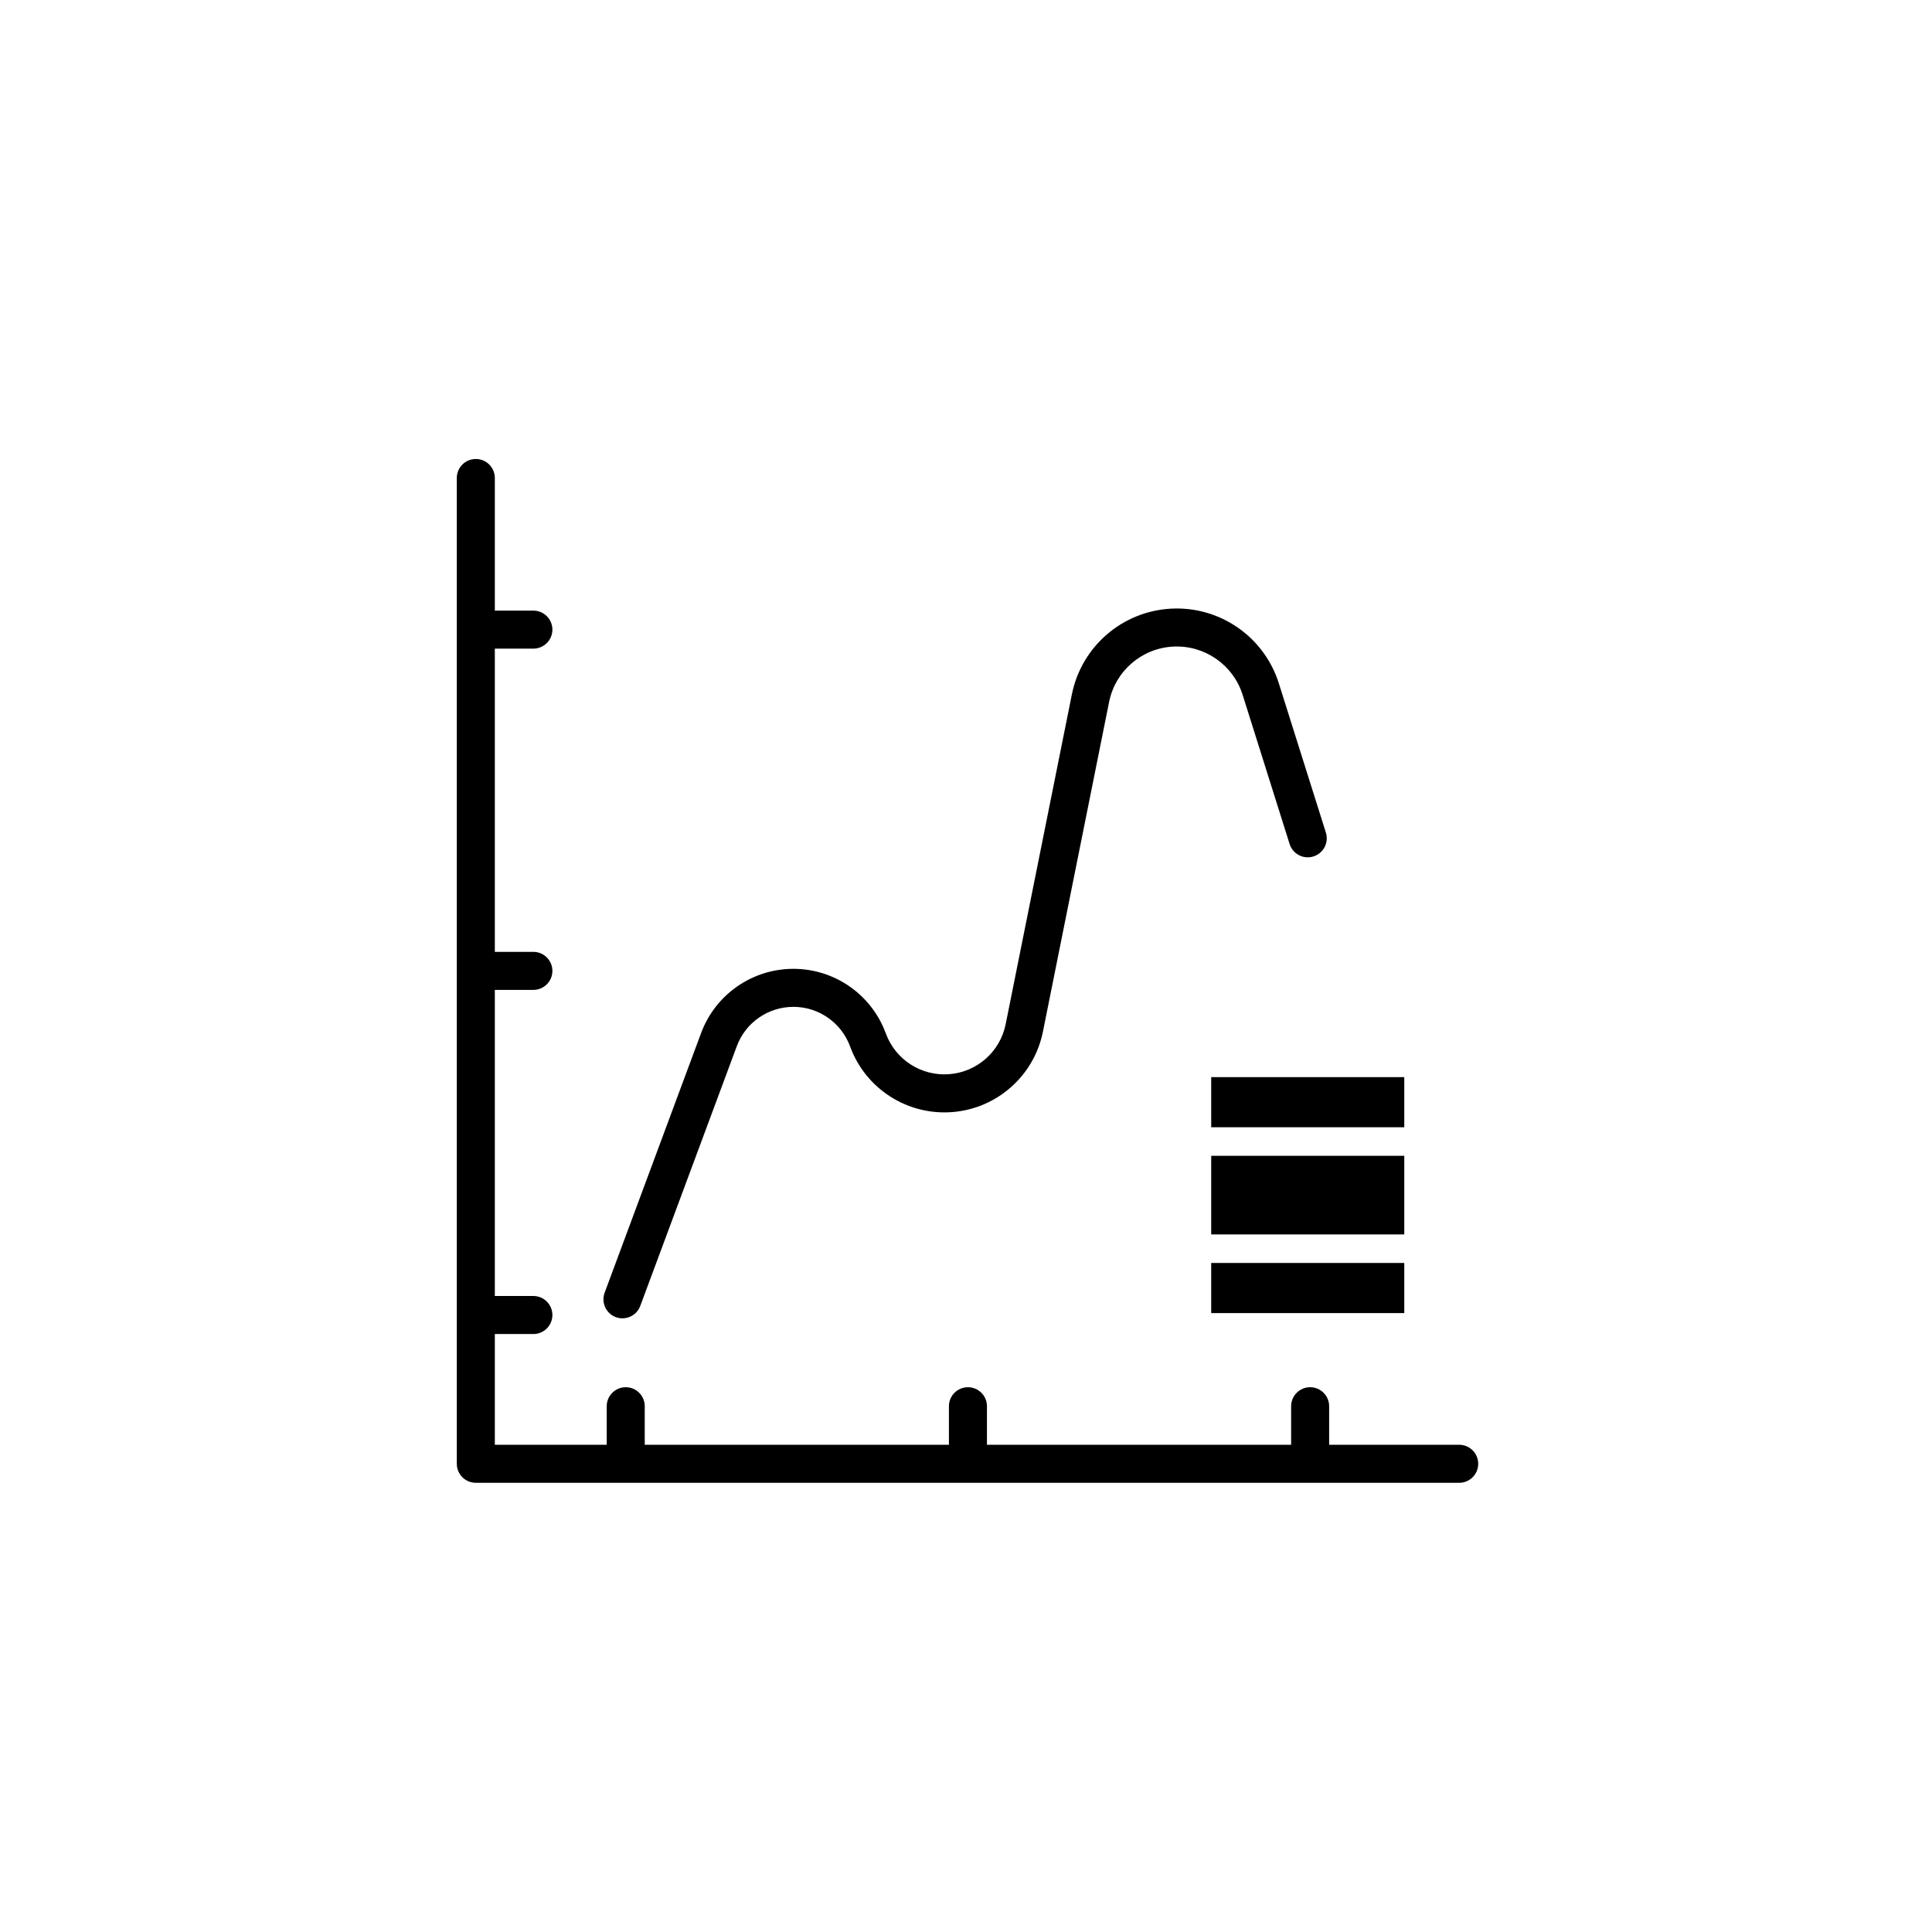 <svg xmlns="http://www.w3.org/2000/svg" viewBox="0 0 1200 1200" version="1.1" height="1200pt" width="1200pt">
 <path fill-rule="evenodd" d="m825.56 897.38v-23.945c0-6.519-5.289-11.809-11.809-11.809-6.516 0-11.809 5.289-11.809 11.809v23.945h-188.93v-23.945c0-6.519-5.293-11.809-11.809-11.809-6.519 0-11.809 5.289-11.809 11.809v23.945h-188.93v-23.945c0-6.519-5.289-11.809-11.809-11.809-6.516 0-11.809 5.289-11.809 11.809v23.945h-69.5v-68.793h23.945c6.519 0 11.809-5.289 11.809-11.809 0-6.519-5.289-11.809-11.809-11.809h-23.945v-190.13h23.945c6.519 0 11.809-5.289 11.809-11.809 0-6.516-5.289-11.809-11.809-11.809h-23.945v-188.34h23.945c6.519 0 11.809-5.289 11.809-11.809 0-6.519-5.289-11.809-11.809-11.809h-23.945v-82.371c0-6.519-5.289-11.809-11.809-11.809s-11.809 5.289-11.809 11.809v612.29c0 6.519 5.289 11.809 11.809 11.809h610.8c6.519 0 11.809-5.289 11.809-11.809 0-6.519-5.289-11.809-11.809-11.809zm-427.88-86.246 59.961-161.32c5.453-14.715 19.508-24.469 35.211-24.441 15.703 0.023 29.711 9.824 35.141 24.559 0.023 0.047 0.023 0.094 0.047 0.141 9.637 26.215 35.52 42.816 63.363 40.668s50.867-22.555 56.371-49.926c12.918-64.375 27.676-137.87 41.113-204.84 3.852-19.176 20.195-33.324 39.723-34.363 19.531-1.039 37.316 11.266 43.195 29.922 0 0 29.191 92.695 29.191 92.695 1.957 6.211 8.594 9.68 14.805 7.723 6.234-1.961 9.684-8.598 7.723-14.809 0 0-12.965-41.141-29.211-92.691-9.117-28.953-36.652-48.035-66.953-46.406-30.301 1.605-55.664 23.543-61.613 53.277l-41.117 204.84c-3.426 17.027-17.734 29.688-35.047 31.031-17.309 1.348-33.391-8.973-39.367-25.266l-0.07-0.168c-8.832-23.992-31.668-39.957-57.246-40.004-25.574-0.047-48.484 15.844-57.41 39.816l-59.938 161.34c-2.266 6.117 0.852 12.918 6.941 15.188 6.117 2.266 12.918-0.852 15.188-6.969zm474.54-26.688h-119.92v31.129h119.92zm0-66.57h-119.92v48.859h119.92zm0-17.715v-31.148h-119.92v31.148z"></path>
</svg>
